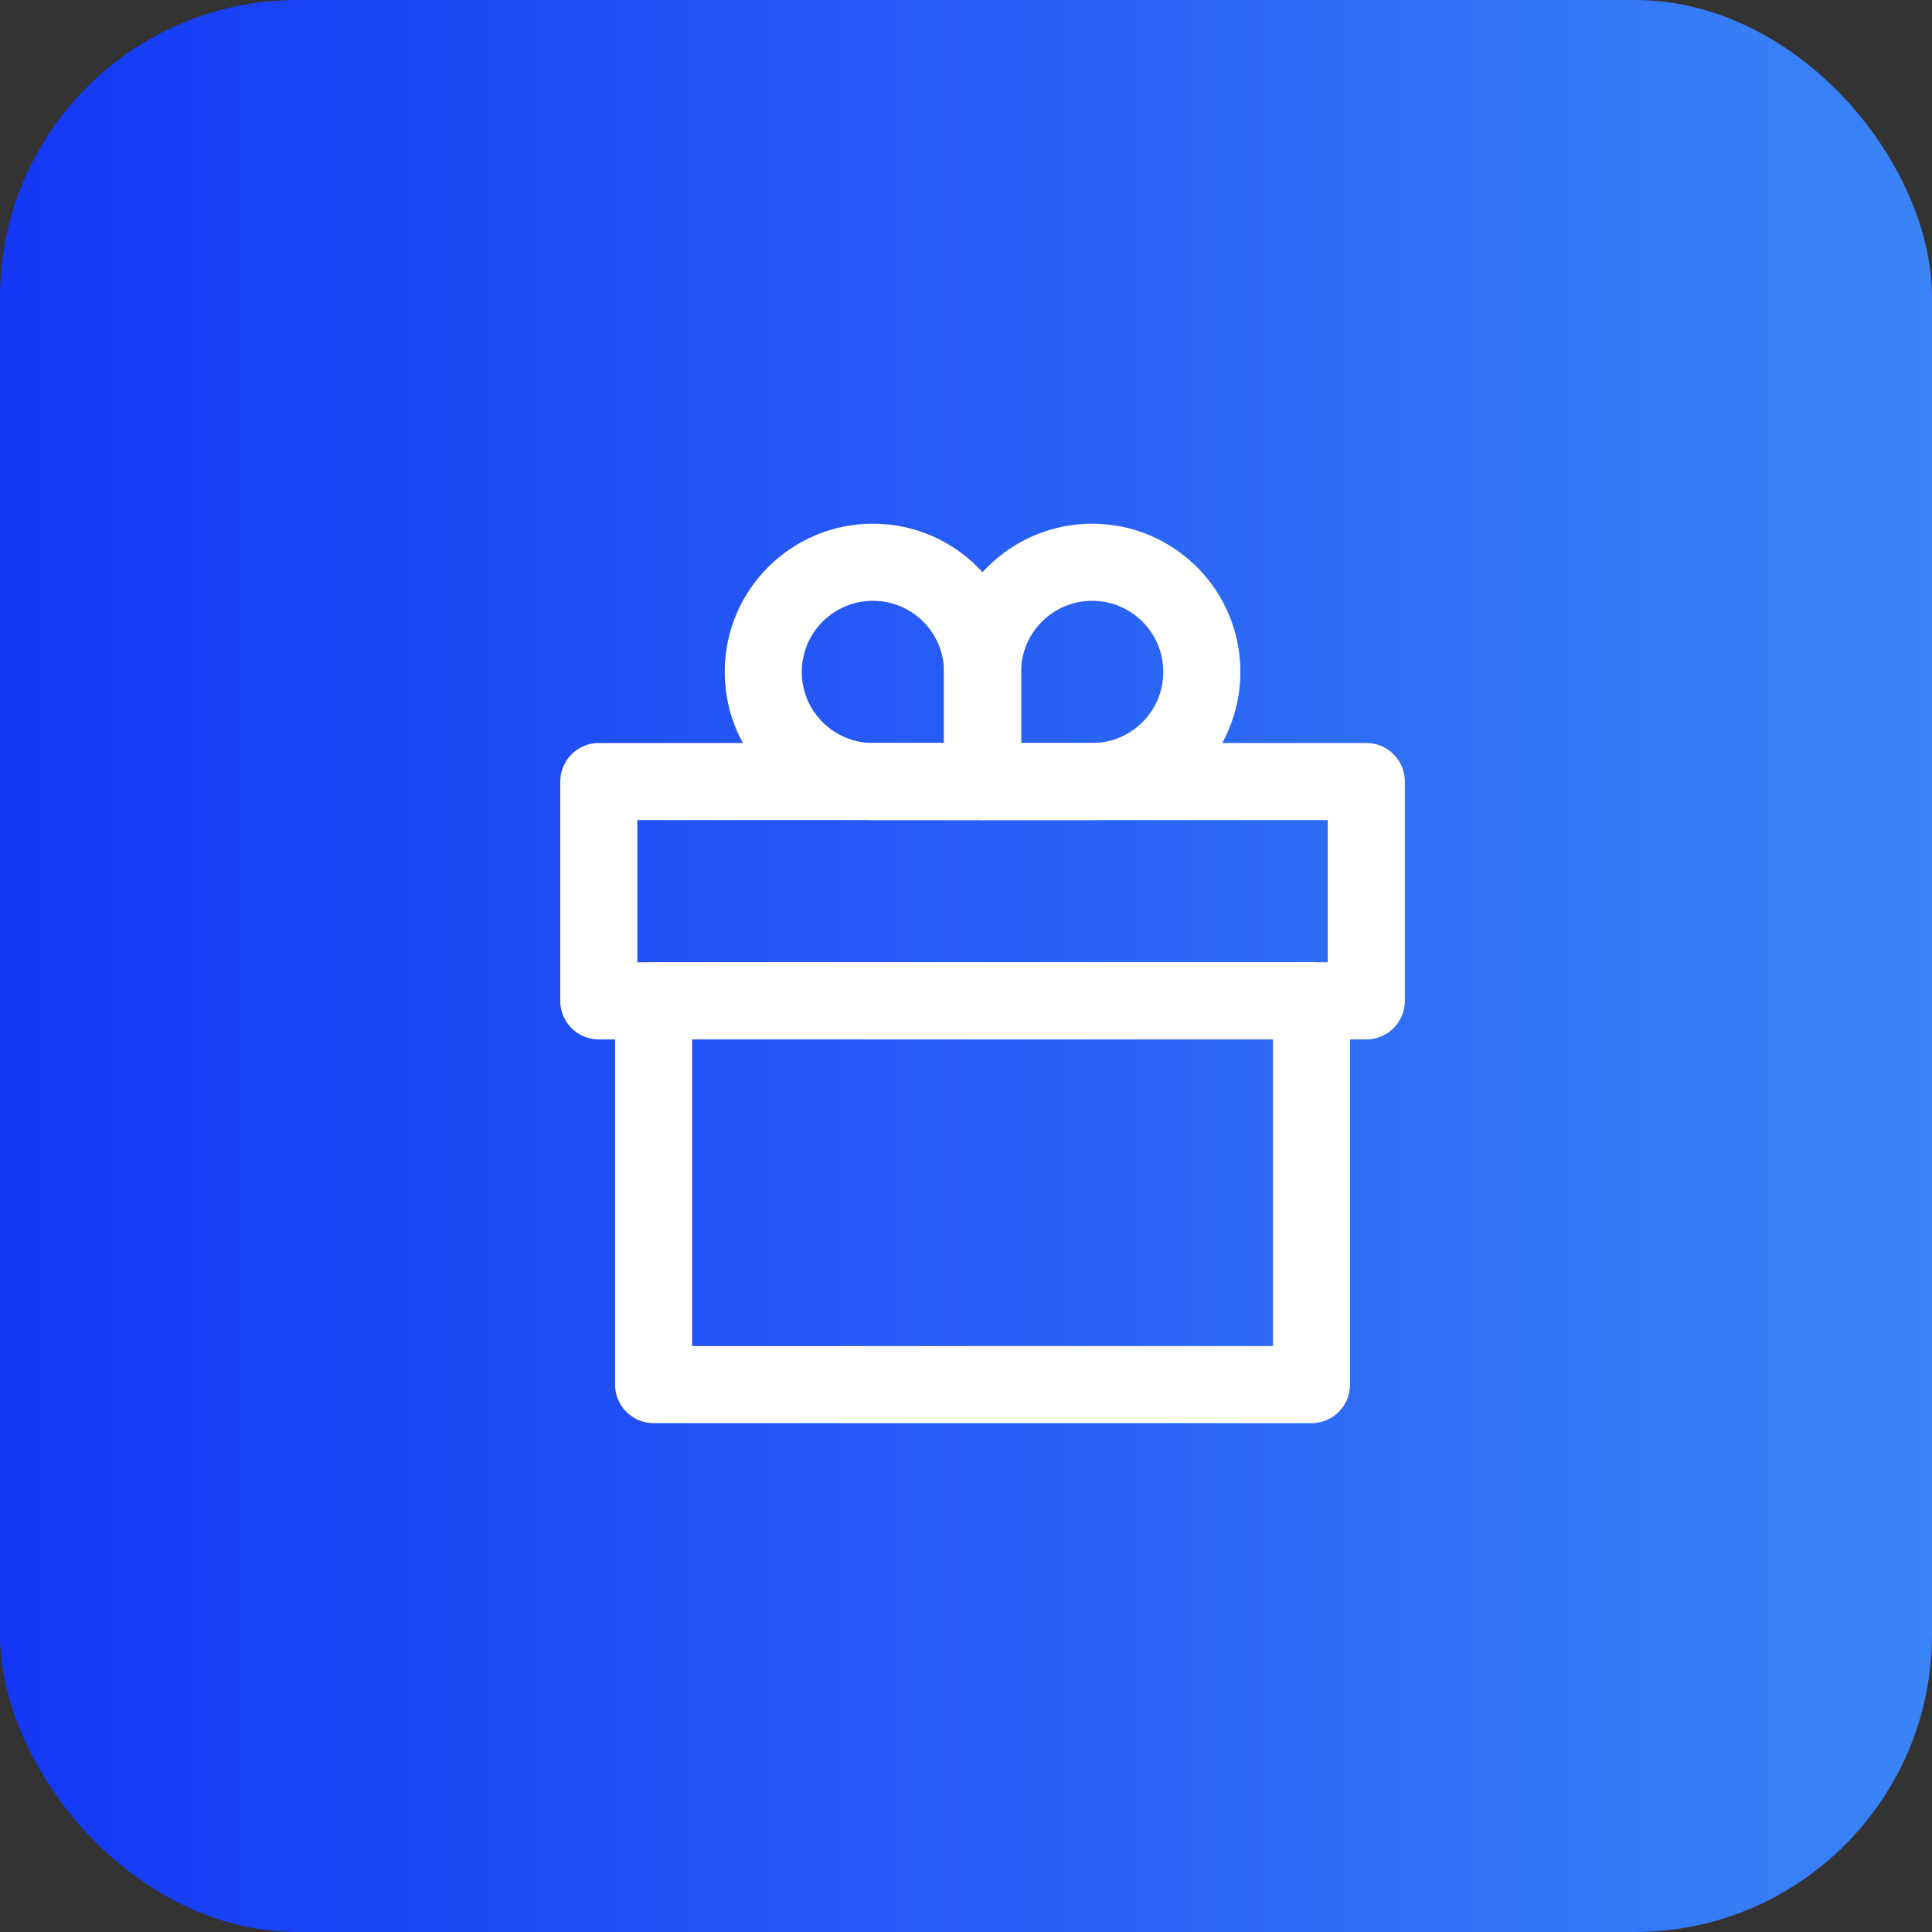 <?xml version="1.0" encoding="UTF-8"?> <svg xmlns="http://www.w3.org/2000/svg" width="130" height="130" viewBox="0 0 130 130" fill="none"><rect x="0" y="0" width="130" height="130" fill="#333333" stroke="none"/> <rect width="130" height="130" rx="20" fill="url(#paint0_linear_149_907)"></rect> <rect x="40.292" y="52.589" width="51.644" height="14.756" stroke="white" stroke-width="5.188" stroke-linejoin="round"></rect> <rect x="43.98" y="67.344" width="44.267" height="25.822" stroke="white" stroke-width="5.188" stroke-linejoin="round"></rect> <path d="M66.114 45.211C66.114 41.136 69.417 37.833 73.491 37.833V37.833C77.566 37.833 80.869 41.136 80.869 45.211V45.211C80.869 49.286 77.566 52.589 73.491 52.589H66.114V45.211Z" stroke="white" stroke-width="5.188" stroke-linejoin="round"></path> <path d="M66.114 45.211C66.114 41.136 62.81 37.833 58.736 37.833V37.833C54.661 37.833 51.358 41.136 51.358 45.211V45.211C51.358 49.286 54.661 52.589 58.736 52.589H66.114V45.211Z" stroke="white" stroke-width="5.188" stroke-linejoin="round"></path> <defs> <linearGradient id="paint0_linear_149_907" x1="0" y1="65" x2="130" y2="65" gradientUnits="userSpaceOnUse"> <stop stop-color="#1437F5"></stop> <stop offset="1" stop-color="#3A84F7"></stop> </linearGradient> </defs> </svg> 
